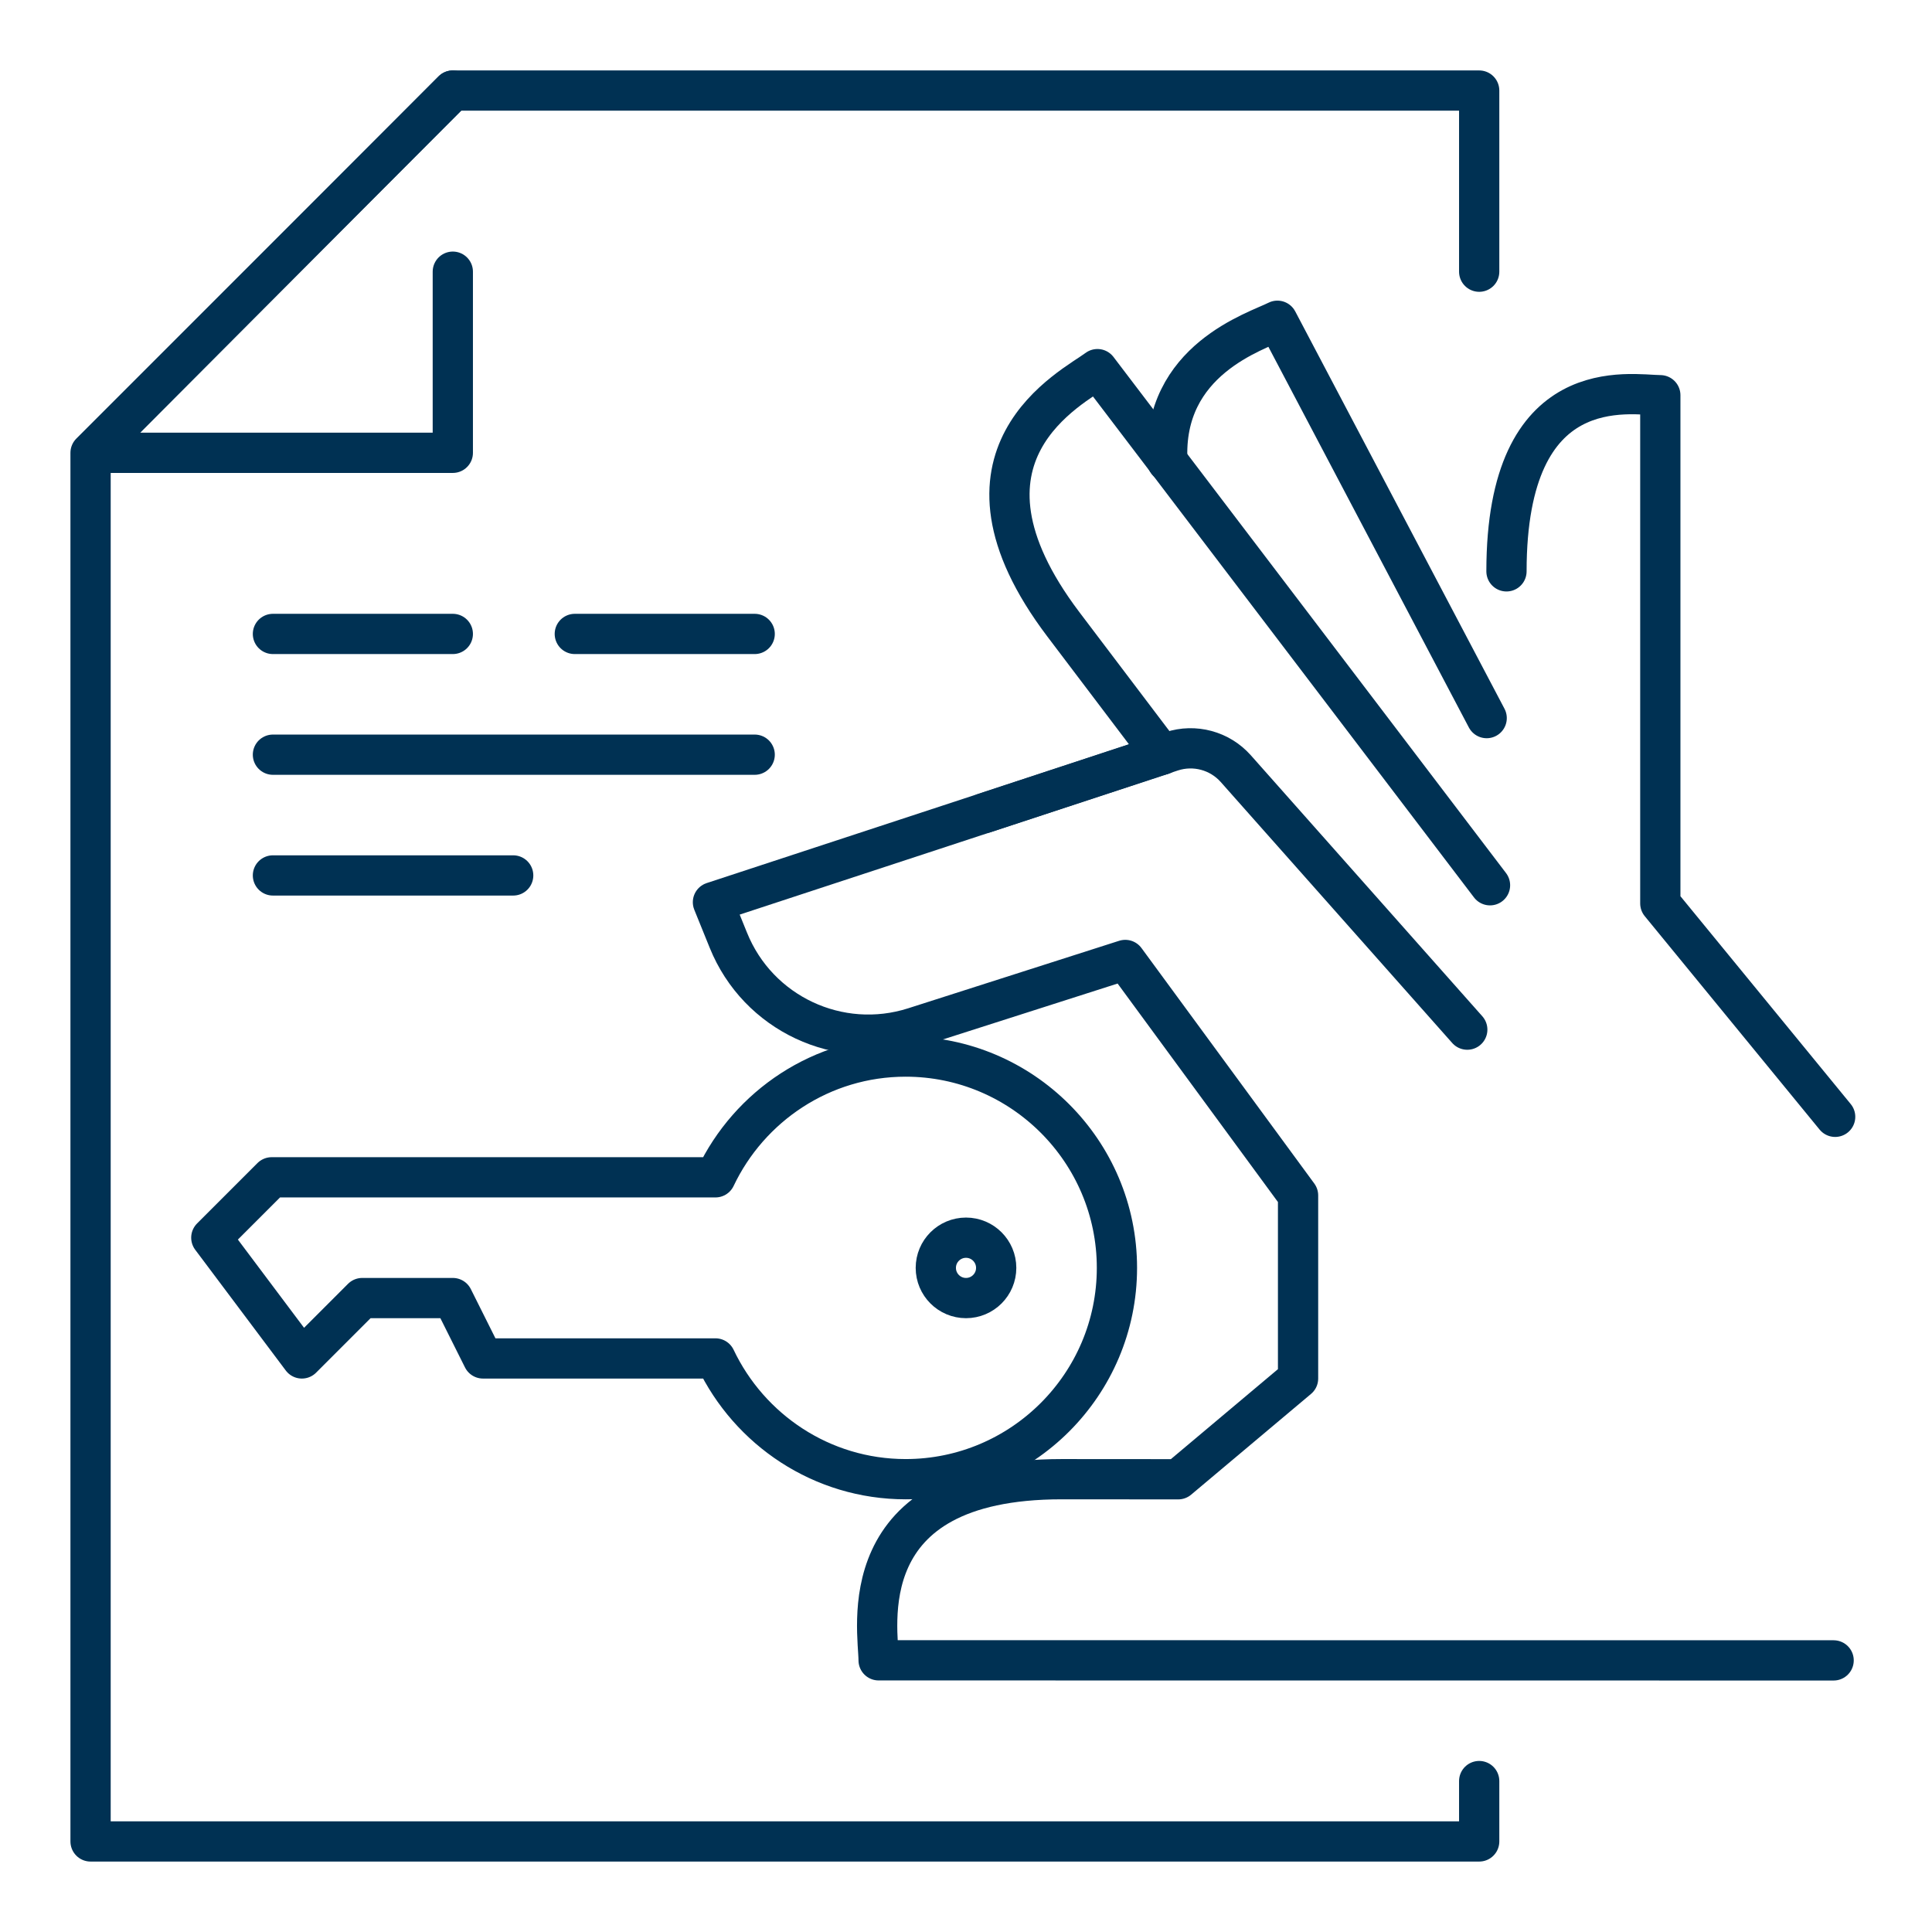 <?xml version="1.0" encoding="UTF-8"?> <svg xmlns="http://www.w3.org/2000/svg" width="48" height="48" viewBox="0 0 48 48" fill="none"> <path d="M36.75 44.25V45.75H2.25V11.25L11.25 2.25H36.75V6.75" stroke="#003153" stroke-miterlimit="10" stroke-linecap="round" stroke-linejoin="round"></path> <path d="M6.781 21.75H12.75" stroke="#003153" stroke-miterlimit="10" stroke-linecap="round" stroke-linejoin="round"></path> <path d="M6.781 18.75H18.75" stroke="#003153" stroke-miterlimit="10" stroke-linecap="round" stroke-linejoin="round"></path> <path d="M14.281 15.75H18.75" stroke="#003153" stroke-miterlimit="10" stroke-linecap="round" stroke-linejoin="round"></path> <path d="M6.781 15.75H11.25" stroke="#003153" stroke-miterlimit="10" stroke-linecap="round" stroke-linejoin="round"></path> <path d="M11.25 2.25L2.281 11.25H11.25V6.75" stroke="#003153" stroke-miterlimit="10" stroke-linecap="round" stroke-linejoin="round"></path> <path d="M28.871 18.75L26.42 15.513C23.225 11.289 26.667 9.624 27.266 9.171L37.019 21.994" stroke="#003153" stroke-miterlimit="10" stroke-linecap="round" stroke-linejoin="round"></path> <path d="M29.003 11.467C28.869 8.932 31.216 8.235 31.737 7.969L36.936 17.841" stroke="#003153" stroke-miterlimit="10" stroke-linecap="round" stroke-linejoin="round"></path> <path d="M24.453 20.202L29.109 18.667C29.679 18.48 30.304 18.649 30.702 19.096L36.454 25.581" stroke="#003153" stroke-miterlimit="10" stroke-linecap="round" stroke-linejoin="round"></path> <path d="M45.556 41.252L21.829 41.25C21.829 40.5 21.079 36.75 26.376 36.75L29.272 36.752L32.25 34.249V29.7L27.957 23.85L22.716 25.527C20.845 26.125 18.831 25.18 18.096 23.36L17.713 22.415L28.87 18.75" stroke="#003153" stroke-miterlimit="10" stroke-linecap="round" stroke-linejoin="round"></path> <path d="M37.428 14.195C37.428 9.188 40.5 9.815 41.25 9.819V22.445L45.594 27.747" stroke="#003153" stroke-miterlimit="10" stroke-linecap="round" stroke-linejoin="round"></path> <path d="M22.5 26.25C20.415 26.25 18.615 27.48 17.775 29.25H6.75L5.25 30.75L7.5 33.75L9 32.25H11.25L12 33.75H17.775C18.616 35.52 20.416 36.75 22.5 36.75C25.395 36.75 27.75 34.395 27.75 31.5C27.75 28.605 25.395 26.25 22.5 26.25Z" stroke="#003153" stroke-miterlimit="10" stroke-linecap="round" stroke-linejoin="round"></path> <path d="M24 32.25C24.414 32.25 24.75 31.914 24.75 31.5C24.75 31.086 24.414 30.75 24 30.75C23.586 30.75 23.25 31.086 23.25 31.5C23.25 31.914 23.586 32.25 24 32.25Z" stroke="#003153" stroke-miterlimit="10" stroke-linecap="round" stroke-linejoin="round"></path> </svg> 
